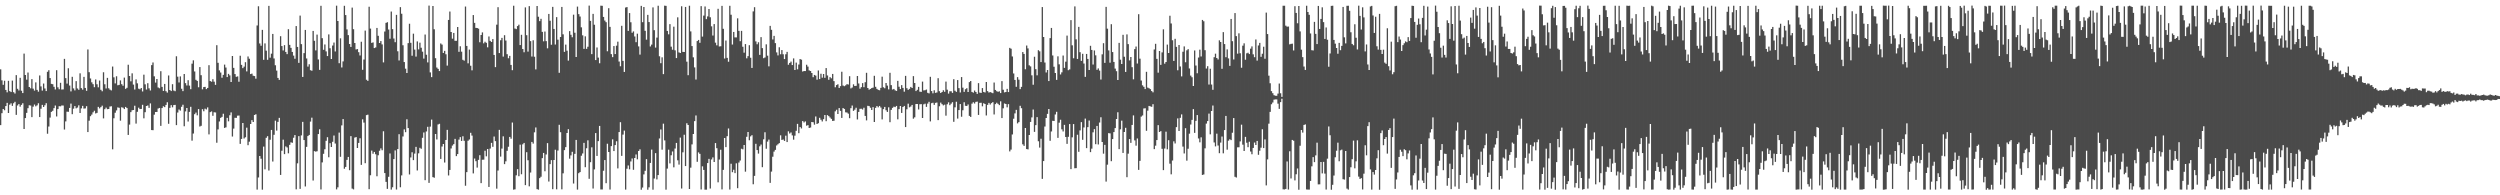 <?xml version="1.0" encoding="UTF-8"?>
<svg xmlns="http://www.w3.org/2000/svg" width="1920" height="150">
  <path d="M0 53.246h1v42.835H0zM1 61.707h1v25.232H1zM2 65.134h1v18.599H2zM3 61.993h1v22.702H3zM4 69.049h1v12.413H4zM5 70.893h1v8.094H5zM6 62.074h1v24.703H6zM7 69.976h1v10.410H7zM8 70.685h1v8.695H8zM9 61.884h1v19.423H9zM10 70.832h1v8.489H10zM11 71.853h1v6.325H11zM12 57.700h1v30.499H12zM13 68.187h1v12.808H13zM14 69.469h1v10.474H14zM15 59.751h1v22.166H15zM16 69.696h1v10.859H16zM17 71.476h1v7.842H17zM18 41.153h1v57.903H18zM19 57.605h1v33.054H19zM20 61.202h1v25.472H20zM21 55.705h1v27.386H21zM22 66.817h1v14.005H22zM23 67.849h1v13.219H23zM24 60.768h1v29.187H24zM25 68.119h1v13.803H25zM26 69.590h1v10.677H26zM27 63.265h1v18.395H27zM28 69.036h1v11.841H28zM29 70.425h1v8.897H29zM30 57.970h1v31.961H30zM31 66.366h1v17.133H31zM32 69.575h1v10.978H32zM33 64.152h1v18.005H33zM34 67.953h1v12.904H34zM35 69.929h1v9.328H35zM36 55.148h1v47.558H36zM37 53.909h1v43.248H37zM38 59.967h1v30.349H38zM39 64.421h1v21.490H39zM40 64.683h1v20.432H40zM41 66.669h1v16.380H41zM42 68.688h1v12.367H42zM43 53.934h1v35.531H43zM44 67.075h1v16.705H44zM45 68.565h1v12.990H45zM46 63.590h1v18.048H46zM47 68.772h1v12.226H47zM48 68.677h1v12.358H48zM49 45.199h1v54.258H49zM50 59.981h1v33.234H50zM51 64.200h1v21.540H51zM52 52.442h1v33.444H52zM53 65.715h1v17.172H53zM54 70.196h1v9.346H54zM55 58.958h1v28.739H55zM56 67.885h1v15.551H56zM57 69.443h1v12.026H57zM58 62.307h1v20.880H58zM59 67.963h1v14.625H59zM60 68.973h1v11.933H60zM61 56.322h1v30.461H61zM62 67.681h1v15.561H62zM63 68.868h1v12.455H63zM64 59.034h1v24.378H64zM65 67.513h1v15.742H65zM66 69.720h1v11.847H66zM67 37.991h1v63.435H67zM68 55.463h1v37.211H68zM69 60.264h1v28.967H69zM70 63.231h1v24.804H70zM71 64.679h1v21.584H71zM72 66.991h1v18.065H72zM73 61.006h1v26.148H73zM74 64.740h1v21.957H74zM75 67.070h1v14.988H75zM76 61.851h1v21.381H76zM77 68.949h1v13.308H77zM78 70.089h1v11.083H78zM79 55.515h1v35.397H79zM80 64.726h1v19.151H80zM81 67.936h1v14.681H81zM82 59.802h1v24.063H82zM83 67.768h1v15.965H83zM84 68.840h1v12.969H84zM85 69.410h1v12.190H85zM86 51.104h1v63.575H86zM87 59.399h1v31.406H87zM88 64.026h1v22.573H88zM89 58.587h1v26.181H89zM90 65.459h1v17.027H90zM91 65.168h1v17.603H91zM92 61.727h1v30.935H92zM93 64.664h1v17.707H93zM94 65.849h1v16.883H94zM95 59.576h1v24.188H95zM96 68.264h1v13.880H96zM97 67.441h1v15.570H97zM98 49.708h1v53.943H98zM99 58.378h1v37.329H99zM100 62.482h1v23.655H100zM101 56.319h1v28.384H101zM102 64.997h1v19.479H102zM103 68.782h1v12.444H103zM104 60.953h1v33.952H104zM105 63.995h1v21.881H105zM106 68.107h1v14.570H106zM107 68.548h1v15.232H107zM108 67.584h1v16.080H108zM109 70.251h1v10.218H109zM110 57.353h1v33.535H110zM111 64.779h1v21.381H111zM112 68.753h1v12.654H112zM113 63.899h1v17.119H113zM114 67.855h1v14.968H114zM115 69.495h1v9.904H115zM116 50.018h1v49.890H116zM117 47.968h1v52.037H117zM118 58.642h1v29.437H118zM119 63.460h1v22.577H119zM120 60.647h1v25.342H120zM121 67.180h1v16.164H121zM122 67.784h1v15.128H122zM123 54.659h1v42.025H123zM124 66.706h1v16.296H124zM125 69.854h1v11.734H125zM126 64.458h1v17.806H126zM127 70.050h1v10.558H127zM128 71.128h1v7.407H128zM129 57.933h1v37.165H129zM130 69.137h1v13.702H130zM131 69.964h1v10.804H131zM132 64.664h1v17.763H132zM133 69.507h1v11.194H133zM134 70.037h1v10.524H134zM135 43.230h1v52.890H135zM136 58.885h1v27.522H136zM137 63.346h1v20.766H137zM138 58.651h1v26.294H138zM139 68.128h1v13.912H139zM140 70.000h1v10.446H140zM141 56.837h1v40.144H141zM142 63.862h1v21.702H142zM143 65.618h1v17.340H143zM144 61.581h1v31.733H144zM145 65.756h1v20.139H145zM146 68.480h1v13.566H146zM147 48.881h1v59.165H147zM148 46.338h1v56.211H148zM149 54.877h1v32.828H149zM150 61.284h1v25.183H150zM151 62.169h1v26.424H151zM152 67.035h1v16.741H152zM153 51.489h1v45.705H153zM154 57.731h1v38.875H154zM155 68.621h1v15.246H155zM156 66.852h1v18.610H156zM157 66.718h1v16.727H157zM158 68.449h1v15.646H158zM159 67.516h1v14.943H159zM160 50.060h1v53.170H160zM161 62.239h1v23.901H161zM162 62.758h1v22.794H162zM163 60.810h1v28.131H163zM164 62.701h1v23.539H164zM165 65.193h1v21.198H165zM166 34.703h1v74.909H166zM167 48.229h1v51.140H167zM168 54.087h1v39.198H168zM169 55.695h1v34.835H169zM170 59.700h1v30.053H170zM171 57.508h1v29.820H171zM172 49.611h1v48.655H172zM173 51.848h1v45.968H173zM174 59.212h1v31.309H174zM175 56.709h1v36.476H175zM176 57.915h1v30.631H176zM177 62.994h1v23.311H177zM178 42.995h1v61.836H178zM179 52.131h1v46.648H179zM180 56.874h1v33.578H180zM181 58.969h1v31.545H181zM182 58.686h1v30.155H182zM183 62.789h1v25.946H183zM184 42.812h1v67.696H184zM185 49.835h1v56.873H185zM186 52.342h1v42.122H186zM187 51.142h1v55.197H187zM188 47.790h1v57.630H188zM189 54.855h1v43.180H189zM190 43.353h1v68.179H190zM191 45.099h1v63.708H191zM192 56.873h1v38.340H192zM193 56.501h1v35.785H193zM194 58.172h1v35.521H194zM195 58.416h1v29.893H195zM196 60.435h1v27.344H196zM197 19.552h1v126.086H197zM198 4.812h1v131.473H198zM199 33.376h1v86.416H199zM200 35.133h1v86.754H200zM201 22.930h1v122.722H201zM202 45.909h1v66.658H202zM203 33.308h1v96.718H203zM204 38.907h1v66.905H204zM205 45.916h1v58.708H205zM206 4.508h1v126.452H206zM207 44.288h1v63.009H207zM208 41.194h1v58.587H208zM209 26.063h1v97.969H209zM210 44.916h1v58.629H210zM211 50.105h1v42.544H211zM212 54.197h1v46.114H212zM213 59.838h1v33.763H213zM214 61.352h1v29.157H214zM215 27.779h1v106.573H215zM216 35.401h1v80.361H216zM217 38.780h1v68.461H217zM218 34.674h1v83.685H218zM219 39.903h1v72.541H219zM220 41.553h1v71.715H220zM221 22.429h1v95.340H221zM222 34.440h1v76.834H222zM223 36.772h1v72.533H223zM224 39.894h1v69.765H224zM225 42.726h1v63.071H225zM226 45.113h1v58.618H226zM227 19.997h1v125.396H227zM228 36.064h1v89.372H228zM229 48.272h1v56.265H229zM230 11.977h1v133.086H230zM231 33.918h1v70.057H231zM232 59.092h1v34.510H232zM233 40.788h1v66.758H233zM234 22.985h1v120.217H234zM235 44.887h1v67.923H235zM236 51.169h1v53.353H236zM237 49.340h1v54.304H237zM238 53.894h1v39.483H238zM239 54.326h1v36.051H239zM240 23.758h1v114.876H240zM241 31.312h1v84.735H241zM242 38.682h1v77.776H242zM243 26.566h1v89.589H243zM244 45.674h1v57.291H244zM245 53.667h1v45.605H245zM246 4.460h1v141.072H246zM247 29.326h1v95.393H247zM248 38.238h1v79.860H248zM249 34.165h1v80.455H249zM250 39.475h1v68.671H250zM251 43.055h1v62.294H251zM252 26.401h1v94.390H252zM253 37.052h1v72.932H253zM254 45.297h1v67.614H254zM255 34.989h1v73.907H255zM256 32.650h1v71.415H256zM257 39.550h1v70.700H257zM258 4.368h1v141.071H258zM259 16.153h1v127.732H259zM260 48.557h1v53.293H260zM261 29.446h1v90.996H261zM262 51.810h1v44.479H262zM263 47.133h1v44.328H263zM264 4.433h1v125.130H264zM265 11.568h1v116.626H265zM266 22.573h1v100.181H266zM267 27.003h1v93.535H267zM268 33.809h1v96.927H268zM269 36.029h1v68.523H269zM270 5.844h1v139.015H270zM271 22.434h1v123.006H271zM272 33.044h1v72.615H272zM273 38.007h1v67.252H273zM274 37.698h1v75.991H274zM275 40.112h1v69.656H275zM276 42.578h1v63.632H276zM277 32.054h1v94.540H277zM278 53.604h1v38.057H278zM279 45.701h1v48.478H279zM280 23.483h1v101.834H280zM281 61.222h1v27.203H281zM282 62.088h1v25.957H282zM283 5.187h1v140.112H283zM284 21.945h1v112.643H284zM285 32.902h1v82.770H285zM286 32.578h1v85.490H286zM287 36.938h1v79.757H287zM288 36.436h1v82.018H288zM289 21.470h1v113.920H289zM290 27.498h1v91.763H290zM291 33.040h1v82.742H291zM292 31.547h1v82.422H292zM293 34.117h1v81.307H293zM294 47.944h1v52.856H294zM295 24.193h1v108.727H295zM296 17.573h1v122.089H296zM297 17.049h1v128.002H297zM298 22.687h1v113.108H298zM299 29.764h1v88.103H299zM300 8.870h1v136.754H300zM301 22.357h1v121.454H301zM302 29.583h1v92.580H302zM303 32.413h1v83.086H303zM304 11.431h1v134.142H304zM305 39.388h1v75.084H305zM306 46.426h1v56.640H306zM307 5.482h1v138.322H307zM308 10.568h1v124.117H308zM309 34.763h1v70.063H309zM310 47.685h1v51.692H310zM311 52.752h1v48.759H311zM312 56.074h1v35.519H312zM313 33.103h1v65.248H313zM314 18.226h1v115.777H314zM315 32.883h1v88.042H315zM316 42.789h1v74.130H316zM317 25.837h1v97.163H317zM318 38.111h1v79.870H318zM319 43.451h1v69.320H319zM320 31.794h1v99.146H320zM321 37.959h1v79.775H321zM322 32.778h1v80.716H322zM323 36.661h1v77.593H323zM324 39.677h1v66.142H324zM325 45.015h1v56.743H325zM326 26.532h1v111.874H326zM327 42.042h1v58.912H327zM328 47.918h1v49.465H328zM329 4.308h1v136.147H329zM330 55.605h1v41.613H330zM331 59.222h1v32.640H331zM332 4.602h1v131.417H332zM333 22.497h1v114.005H333zM334 44.715h1v58.211H334zM335 51.885h1v55.225H335zM336 52.886h1v42.709H336zM337 54.590h1v40.491H337zM338 33.385h1v88.674H338zM339 34.278h1v78.271H339zM340 40.659h1v69.948H340zM341 39.077h1v85.723H341zM342 41.698h1v65.797H342zM343 50.358h1v49.393H343zM344 15.334h1v119.449H344zM345 8.849h1v121.645H345zM346 24.567h1v89.433H346zM347 29.711h1v82.049H347zM348 25.287h1v85.427H348zM349 31.319h1v75.315H349zM350 31.334h1v88.552H350zM351 20.721h1v97.588H351zM352 39.773h1v67.465H352zM353 35.547h1v69.752H353zM354 39.693h1v68.558H354zM355 45.941h1v58.725H355zM356 46.608h1v61.502H356zM357 5.032h1v137.610H357zM358 35.266h1v96.955H358zM359 48.653h1v59.431H359zM360 38.113h1v69.002H360zM361 50.460h1v51.537H361zM362 54.028h1v50.131H362zM363 11.559h1v121.602H363zM364 17.583h1v104.192H364zM365 21.413h1v102.376H365zM366 21.480h1v107.258H366zM367 22.003h1v100.769H367zM368 32.473h1v86.716H368zM369 26.891h1v113.747H369zM370 24.896h1v97.784H370zM371 33.295h1v89.308H371zM372 32.041h1v83.741H372zM373 32.859h1v87.205H373zM374 36.365h1v78.090H374zM375 28.022h1v115.525H375zM376 31.387h1v82.689H376zM377 32.235h1v77.501H377zM378 29.996h1v82.726H378zM379 42.197h1v62.634H379zM380 51.535h1v56.844H380zM381 18.920h1v125.958H381zM382 5.520h1v125.435H382zM383 40.758h1v58.997H383zM384 30.904h1v89.361H384zM385 29.093h1v85.007H385zM386 43.448h1v61.280H386zM387 27.015h1v99.032H387zM388 31.151h1v92.743H388zM389 41.650h1v74.183H389zM390 44.736h1v67.932H390zM391 42.916h1v62.231H391zM392 49.878h1v56.667H392zM393 53.926h1v40.199H393zM394 4.407h1v141.258H394zM395 21.920h1v123.506H395zM396 22.367h1v112.293H396zM397 20.032h1v109.884H397zM398 18.923h1v116.379H398zM399 34.610h1v76.510H399zM400 26.744h1v107.097H400zM401 37.653h1v73.219H401zM402 40.164h1v69.601H402zM403 5.675h1v136.508H403zM404 27.056h1v89.808H404zM405 39.637h1v83.466H405zM406 4.732h1v138.356H406zM407 31.597h1v100.903H407zM408 43.433h1v65.587H408zM409 30.935h1v79.326H409zM410 43.564h1v58.072H410zM411 53.315h1v44.572H411zM412 4.619h1v140.653H412zM413 12.846h1v132.803H413zM414 16.255h1v120.547H414zM415 14.443h1v121.312H415zM416 24.482h1v96.954H416zM417 31.741h1v85.711H417zM418 24.216h1v107.325H418zM419 31.599h1v87.006H419zM420 37.137h1v72.809H420zM421 10.722h1v128.695H421zM422 15.941h1v110.090H422zM423 34.381h1v88.593H423zM424 5.271h1v140.046H424zM425 22.198h1v100.679H425zM426 34.196h1v80.788H426zM427 13.144h1v132.284H427zM428 30.470h1v85.153H428zM429 55.929h1v39.941H429zM430 28.408h1v73.116H430zM431 5.303h1v140.126H431zM432 26.366h1v106.741H432zM433 39.858h1v75.460H433zM434 34.278h1v78.739H434zM435 38.916h1v63.250H435zM436 46.542h1v52.700H436zM437 23.934h1v97.932H437zM438 26.731h1v92.620H438zM439 28.634h1v87.943H439zM440 11.255h1v129.681H440zM441 25.132h1v93.055H441zM442 43.769h1v63.706H442zM443 5.056h1v140.545H443zM444 10.870h1v122.168H444zM445 12.673h1v119.474H445zM446 20.974h1v98.642H446zM447 27.155h1v90.697H447zM448 37.534h1v72.164H448zM449 27.909h1v100.487H449zM450 37.543h1v76.316H450zM451 35.914h1v71.850H451zM452 4.291h1v133.010H452zM453 16.010h1v108.544H453zM454 41.560h1v71.575H454zM455 10.670h1v134.112H455zM456 18.974h1v111.104H456zM457 46.119h1v56.063H457zM458 36.466h1v83.273H458zM459 44.247h1v64.118H459zM460 48.584h1v48.135H460zM461 4.338h1v141.194H461zM462 4.443h1v141.089H462zM463 13.030h1v118.085H463zM464 15.761h1v107.165H464zM465 17.056h1v123.657H465zM466 39.393h1v70.995H466zM467 6.294h1v110.422H467zM468 20.622h1v124.963H468zM469 41.593h1v70.624H469zM470 43.878h1v63.151H470zM471 35.381h1v80.631H471zM472 41.530h1v69.864H472zM473 35.066h1v73.437H473zM474 32.022h1v97.322H474zM475 47.232h1v54.211H475zM476 50.908h1v42.960H476zM477 19.812h1v99.919H477zM478 46.750h1v56.628H478zM479 55.235h1v45.041H479zM480 5.775h1v139.814H480zM481 5.403h1v124.181H481zM482 23.730h1v103.361H482zM483 10.013h1v120.010H483zM484 17.097h1v106.906H484zM485 25.136h1v96.553H485zM486 24.107h1v106.280H486zM487 28.024h1v93.312H487zM488 32.405h1v86.235H488zM489 25.859h1v96.519H489zM490 35.620h1v80.344H490zM491 41.921h1v72.776H491zM492 4.514h1v141.177H492zM493 17.065h1v126.984H493zM494 5.352h1v128.611H494zM495 23.648h1v107.510H495zM496 30.440h1v91.778H496zM497 11.394h1v134.297H497zM498 16.927h1v126.931H498zM499 35.685h1v89.462H499zM500 34.263h1v80.611H500zM501 5.705h1v139.983H501zM502 23.193h1v113.925H502zM503 36.540h1v81.054H503zM504 28.870h1v108.929H504zM505 4.403h1v130.053H505zM506 43.202h1v63.131H506zM507 48.549h1v50.888H507zM508 44.007h1v70.955H508zM509 56.957h1v38.044H509zM510 4.347h1v103.462H510zM511 4.504h1v141.162H511zM512 23.754h1v105.710H512zM513 26.374h1v88.572H513zM514 18.528h1v106.962H514zM515 35.843h1v83.385H515zM516 38.198h1v78.114H516zM517 20.483h1v108.032H517zM518 38.660h1v75.428H518zM519 44.576h1v65.211H519zM520 13.286h1v109.837H520zM521 40.256h1v86.149H521zM522 40.715h1v64.958H522zM523 4.794h1v139.973H523zM524 39.829h1v77.161H524zM525 39.920h1v63.531H525zM526 5.339h1v122.213H526zM527 47.340h1v47.319H527zM528 57.750h1v38.263H528zM529 4.412h1v140.731H529zM530 24.126h1v104.630H530zM531 35.389h1v75.514H531zM532 44.049h1v58.886H532zM533 51.768h1v41.250H533zM534 61.061h1v27.616H534zM535 31.530h1v92.744H535zM536 30.674h1v86.361H536zM537 32.882h1v85.291H537zM538 4.702h1v140.815H538zM539 28.101h1v99.646H539zM540 11.966h1v118.534H540zM541 4.958h1v140.685H541zM542 14.698h1v130.944H542zM543 12.611h1v112.606H543zM544 6.934h1v115.084H544zM545 13.256h1v131.560H545zM546 20.237h1v102.241H546zM547 27.270h1v93.613H547zM548 18.500h1v105.912H548zM549 32.761h1v77.092H549zM550 34.821h1v78.987H550zM551 6.781h1v133.230H551zM552 35.684h1v86.833H552zM553 35.553h1v79.458H553zM554 4.505h1v140.951H554zM555 22.099h1v108.379H555zM556 44.946h1v61.031H556zM557 31.120h1v81.873H557zM558 44.462h1v60.123H558zM559 47.387h1v51.282H559zM560 4.477h1v141.088H560zM561 11.338h1v114.410H561zM562 34.183h1v98.057H562zM563 24.547h1v105.791H563zM564 28.698h1v104.250H564zM565 28.737h1v96.697H565zM566 14.094h1v130.443H566zM567 23.712h1v101.124H567zM568 31.666h1v91.645H568zM569 23.694h1v90.535H569zM570 35.886h1v78.795H570zM571 40.441h1v70.910H571zM572 33.840h1v98.007H572zM573 44.791h1v60.254H573zM574 43.122h1v58.279H574zM575 34.720h1v73.017H575zM576 44.316h1v60.446H576zM577 52.159h1v51.677H577zM578 8.732h1v132.788H578zM579 5.525h1v129.516H579zM580 31.798h1v78.643H580zM581 34.015h1v81.254H581zM582 32.462h1v85.491H582zM583 42.136h1v70.268H583zM584 28.536h1v82.485H584zM585 36.978h1v91.439H585zM586 44.713h1v62.301H586zM587 44.148h1v57.445H587zM588 34.065h1v80.139H588zM589 42.729h1v66.030H589zM590 50.949h1v56.287H590zM591 19.858h1v120.604H591zM592 22.905h1v108.890H592zM593 30.288h1v90.081H593zM594 27.546h1v88.893H594zM595 33.147h1v81.945H595zM596 40.230h1v71.465H596zM597 42.529h1v68.292H597zM598 36.308h1v73.633H598zM599 41.667h1v62.293H599zM600 38.451h1v69.009H600zM601 41.694h1v65.463H601zM602 45.360h1v62.897H602zM603 41.692h1v62.508H603zM604 39.821h1v69.270H604zM605 49.708h1v51.166H605zM606 48.314h1v54.229H606zM607 47.304h1v54.448H607zM608 49.968h1v54.003H608zM609 44.862h1v62.416H609zM610 53.758h1v50.429H610zM611 48.065h1v52.413H611zM612 53.234h1v41.883H612zM613 49.542h1v52.732H613zM614 45.386h1v52.195H614zM615 45.846h1v52.794H615zM616 54.957h1v38.039H616zM617 54.509h1v39.548H617zM618 54.591h1v38.651H618zM619 49.721h1v46.783H619zM620 51.136h1v44.944H620zM621 54.061h1v44.265H621zM622 54.511h1v43.419H622zM623 56.074h1v37.636H623zM624 59.281h1v34.627H624zM625 57.526h1v38.229H625zM626 58.068h1v31.355H626zM627 61.182h1v34.057H627zM628 54.142h1v40.464H628zM629 60.743h1v29.729H629zM630 56.627h1v35.321H630zM631 59.626h1v33.643H631zM632 56.817h1v34.737H632zM633 59.756h1v28.565H633zM634 52.273h1v40.830H634zM635 57.979h1v30.461H635zM636 61.287h1v27.904H636zM637 59.257h1v30.994H637zM638 60.169h1v31.119H638zM639 56.758h1v36.098H639zM640 62.302h1v30.436H640zM641 67.016h1v18.495H641zM642 65.342h1v18.950H642zM643 64.737h1v22.819H643zM644 67.532h1v15.470H644zM645 66.134h1v19.006H645zM646 55.106h1v35.478H646zM647 65.707h1v17.285H647zM648 66.201h1v17.438H648zM649 65.532h1v20.759H649zM650 64.632h1v21.802H650zM651 64.899h1v22.394H651zM652 58.510h1v32.286H652zM653 67.911h1v15.185H653zM654 67.232h1v13.814H654zM655 64.792h1v20.364H655zM656 66.040h1v18.191H656zM657 65.889h1v16.859H657zM658 58.346h1v33.412H658zM659 64.080h1v21.890H659zM660 68.122h1v15.427H660zM661 66.927h1v16.602H661zM662 63.868h1v20.242H662zM663 66.965h1v15.795H663zM664 63.153h1v25.878H664zM665 55.927h1v36.535H665zM666 67.591h1v13.643H666zM667 68.866h1v12.658H667zM668 68.321h1v14.405H668zM669 67.620h1v16.873H669zM670 67.282h1v14.983H670zM671 58.218h1v35.465H671zM672 66.664h1v16.203H672zM673 68.237h1v13.219H673zM674 69.016h1v13.392H674zM675 69.340h1v12.023H675zM676 67.500h1v15.076H676zM677 58.905h1v32.805H677zM678 67.025h1v16.807H678zM679 67.813h1v14.325H679zM680 63.744h1v20.930H680zM681 65.747h1v20.220H681zM682 68.638h1v13.813H682zM683 55.933h1v37.914H683zM684 65.393h1v18.991H684zM685 68.778h1v14.076H685zM686 68.286h1v13.646H686zM687 69.386h1v12.915H687zM688 69.827h1v11.532H688zM689 62.105h1v29.531H689zM690 66.616h1v17.179H690zM691 68.426h1v12.995H691zM692 65.400h1v21.348H692zM693 67.541h1v14.639H693zM694 70.378h1v10.992H694zM695 58.244h1v39.353H695zM696 67.727h1v16.174H696zM697 69.038h1v10.571H697zM698 68.228h1v14.199H698zM699 66.750h1v15.055H699zM700 67.563h1v13.043H700zM701 58.451h1v32.700H701zM702 63.750h1v26.338H702zM703 69.943h1v9.955H703zM704 68.959h1v10.915H704zM705 66.717h1v17.372H705zM706 70.379h1v9.722H706zM707 70.574h1v9.410H707zM708 62.673h1v27.964H708zM709 69.440h1v10.704H709zM710 69.256h1v10.370H710zM711 68.785h1v13.312H711zM712 71.263h1v8.325H712zM713 71.730h1v6.472H713zM714 58.969h1v34.259H714zM715 69.922h1v9.324H715zM716 71.672h1v7.239H716zM717 69.330h1v11.210H717zM718 71.298h1v7.688H718zM719 70.991h1v7.772H719zM720 60.041h1v32.200H720zM721 70.053h1v11.561H721zM722 71.431h1v7.386H722zM723 70.668h1v9.365H723zM724 69.326h1v11.612H724zM725 70.485h1v9.924H725zM726 62.669h1v26.183H726zM727 68.870h1v11.196H727zM728 71.905h1v6.707H728zM729 70.115h1v10.658H729zM730 70.088h1v9.521H730zM731 71.319h1v7.188H731zM732 60.823h1v32.721H732zM733 69.659h1v12.747H733zM734 70.568h1v7.575H734zM735 61.506h1v29.589H735zM736 67.677h1v16.837H736zM737 71.019h1v8.897H737zM738 59.172h1v30.501H738zM739 67.338h1v17.330H739zM740 70.532h1v7.996H740zM741 68.500h1v12.771H741zM742 67.754h1v13.670H742zM743 70.652h1v9.567H743zM744 63.091h1v25.890H744zM745 62.216h1v27.584H745zM746 70.614h1v9.000H746zM747 71.145h1v7.391H747zM748 69.545h1v9.991H748zM749 70.667h1v7.567H749zM750 72.071h1v5.968H750zM751 63.821h1v24.441H751zM752 71.139h1v7.846H752zM753 71.363h1v7.538H753zM754 67.613h1v14.045H754zM755 70.583h1v8.742H755zM756 70.992h1v8.888H756zM757 62.978h1v25.721H757zM758 70.014h1v10.541H758zM759 71.071h1v7.935H759zM760 70.691h1v9.600H760zM761 71.094h1v8.091H761zM762 71.554h1v6.866H762zM763 63.378h1v24.539H763zM764 69.049h1v10.946H764zM765 70.037h1v8.868H765zM766 70.500h1v9.254H766zM767 70.120h1v10.611H767zM768 71.480h1v6.341H768zM769 62.286h1v28.373H769zM770 68.898h1v14.287H770zM771 70.983h1v8.487H771zM772 70.639h1v9.233H772zM773 68.257h1v14.181H773zM774 70.729h1v9.256H774zM775 36.758h1v79.524H775zM776 37.447h1v77.452H776zM777 43.364h1v59.906H777zM778 56.430h1v34.750H778zM779 61.395h1v25.697H779zM780 66.665h1v17.727H780zM781 59.214h1v35.541H781zM782 61.192h1v32.597H782zM783 68.434h1v12.797H783zM784 66.733h1v16.390H784zM785 39.962h1v70.864H785zM786 41.401h1v70.622H786zM787 53.179h1v45.134H787zM788 34.982h1v79.508H788zM789 37.175h1v77.582H789zM790 50.170h1v53.517H790zM791 51.004h1v42.655H791zM792 57.847h1v32.305H792zM793 65.086h1v19.015H793zM794 43.592h1v57.703H794zM795 53.110h1v42.998H795zM796 57.876h1v32.068H796zM797 38.565h1v69.919H797zM798 39.417h1v73.916H798zM799 47.686h1v58.845H799zM800 5.436h1v131.924H800zM801 28.438h1v95.269H801zM802 48.038h1v49.134H802zM803 55.645h1v34.999H803zM804 53.784h1v33.647H804zM805 62.263h1v21.467H805zM806 29.311h1v78.819H806zM807 21.438h1v79.543H807zM808 42.611h1v50.177H808zM809 51.233h1v41.719H809zM810 56.047h1v31.845H810zM811 61.329h1v24.530H811zM812 43.282h1v62.622H812zM813 49.402h1v44.785H813zM814 57.212h1v34.720H814zM815 55.554h1v43.771H815zM816 42.668h1v58.278H816zM817 52.138h1v43.752H817zM818 47.343h1v57.883H818zM819 27.341h1v83.139H819zM820 53.922h1v51.153H820zM821 53.281h1v42.007H821zM822 15.468h1v114.436H822zM823 34.802h1v70.681H823zM824 44.735h1v50.571H824zM825 4.894h1v124.319H825zM826 30.226h1v98.876H826zM827 45.263h1v58.205H827zM828 20.612h1v95.952H828zM829 40.090h1v60.070H829zM830 46.741h1v47.038H830zM831 41.321h1v66.058H831zM832 48.771h1v49.117H832zM833 59.014h1v32.071H833zM834 41.427h1v72.337H834zM835 45.255h1v52.386H835zM836 53.740h1v38.813H836zM837 35.198h1v81.649H837zM838 38.354h1v75.821H838zM839 49.567h1v52.081H839zM840 38.733h1v60.433H840zM841 42.470h1v68.260H841zM842 53.597h1v43.139H842zM843 52.516h1v58.430H843zM844 54.215h1v39.892H844zM845 61.060h1v28.989H845zM846 41.737h1v67.316H846zM847 33.195h1v84.844H847zM848 48.291h1v62.986H848zM849 5.264h1v134.221H849zM850 22.000h1v104.488H850zM851 38.689h1v63.543H851zM852 48.153h1v54.311H852zM853 18.565h1v105.223H853zM854 40.000h1v66.814H854zM855 47.541h1v53.883H855zM856 52.675h1v45.674H856zM857 54.659h1v36.740H857zM858 61.425h1v24.780H858zM859 32.907h1v81.607H859zM860 45.832h1v53.480H860zM861 49.170h1v43.510H861zM862 26.705h1v90.767H862zM863 43.564h1v57.792H863zM864 55.234h1v42.895H864zM865 26.423h1v109.669H865zM866 33.891h1v84.105H866zM867 46.382h1v60.433H867zM868 43.770h1v65.952H868zM869 51.629h1v44.326H869zM870 60.940h1v27.665H870zM871 37.753h1v70.070H871zM872 35.734h1v76.134H872zM873 48.815h1v57.525H873zM874 10.904h1v119.569H874zM875 45.056h1v78.502H875zM876 61.853h1v27.683H876zM877 65.534h1v23.137H877zM878 66.644h1v16.679H878zM879 68.385h1v14.771H879zM880 55.147h1v45.323H880zM881 67.271h1v17.736H881zM882 67.804h1v13.546H882zM883 68.442h1v13.253H883zM884 69.917h1v12.109H884zM885 70.901h1v9.132H885zM886 37.966h1v76.570H886zM887 33.642h1v78.233H887zM888 45.211h1v62.339H888zM889 55.832h1v40.266H889zM890 39.190h1v62.162H890zM891 49.833h1v50.902H891zM892 40.264h1v74.021H892zM893 22.516h1v108.170H893zM894 48.889h1v65.190H894zM895 47.637h1v53.498H895zM896 34.258h1v80.409H896zM897 40.721h1v66.933H897zM898 12.085h1v113.620H898zM899 18.019h1v115.877H899zM900 30.910h1v92.362H900zM901 46.787h1v61.765H901zM902 29.776h1v80.382H902zM903 35.970h1v61.666H903zM904 53.957h1v36.991H904zM905 34.563h1v66.070H905zM906 51.036h1v39.448H906zM907 58.671h1v29.183H907zM908 39.755h1v72.828H908zM909 35.625h1v82.243H909zM910 47.826h1v50.607H910zM911 38.677h1v84.741H911zM912 37.727h1v76.516H912zM913 52.556h1v50.079H913zM914 58.071h1v37.549H914zM915 59.335h1v32.722H915zM916 66.023h1v17.806H916zM917 38.765h1v63.262H917zM918 50.305h1v42.535H918zM919 56.255h1v32.091H919zM920 44.177h1v62.183H920zM921 38.144h1v71.166H921zM922 43.359h1v62.127H922zM923 15.301h1v119.059H923zM924 16.309h1v117.690H924zM925 38.552h1v75.380H925zM926 52.625h1v42.316H926zM927 50.850h1v42.123H927zM928 64.946h1v22.317H928zM929 52.807h1v50.384H929zM930 64.936h1v20.327H930zM931 68.949h1v12.117H931zM932 43.921h1v65.498H932zM933 41.237h1v71.209H933zM934 44.526h1v58.125H934zM935 45.654h1v66.110H935zM936 30.992h1v86.649H936zM937 32.278h1v77.240H937zM938 52.847h1v52.010H938zM939 24.695h1v93.039H939zM940 33.839h1v66.072H940zM941 43.906h1v45.156H941zM942 37.956h1v76.978H942zM943 44.860h1v63.190H943zM944 50.570h1v56.361H944zM945 14.521h1v93.121H945zM946 31.644h1v70.279H946zM947 45.684h1v44.989H947zM948 10.045h1v125.717H948zM949 27.735h1v108.595H949zM950 41.229h1v71.916H950zM951 25.603h1v87.484H951zM952 40.896h1v67.706H952zM953 52.018h1v43.742H953zM954 35.085h1v76.007H954zM955 33.271h1v82.704H955zM956 45.870h1v59.259H956zM957 40.934h1v68.671H957zM958 40.500h1v72.557H958zM959 41.502h1v67.342H959zM960 37.395h1v78.990H960zM961 35.632h1v82.825H961zM962 41.728h1v71.861H962zM963 43.912h1v65.537H963zM964 30.319h1v81.054H964zM965 46.560h1v61.671H965zM966 34.933h1v83.953H966zM967 32.902h1v82.862H967zM968 43.633h1v69.781H968zM969 41.288h1v57.977H969zM970 35.906h1v77.789H970zM971 45.123h1v61.942H971zM972 9.662h1v132.715H972zM973 26.188h1v96.252H973zM974 58.132h1v36.821H974zM975 63.951h1v21.968H975zM976 69.993h1v10.070H976zM977 71.594h1v7.141H977zM978 73.097h1v3.463H978zM979 73.534h1v2.790H979zM980 73.593h1v2.755H980zM981 71.903h1v7.732H981zM982 64.174h1v19.455H982zM983 71.618h1v6.840H983zM984 74.387h1v1.436H984zM985 4.395h1v140.987H985zM986 4.385h1v141.104H986zM987 19.710h1v125.367H987zM988 20.487h1v103.543H988zM989 20.392h1v125.146H989zM990 34.061h1v82.128H990zM991 33.682h1v103.405H991zM992 33.538h1v73.922H992zM993 38.782h1v69.326H993zM994 4.753h1v133.818H994zM995 9.958h1v123.874H995zM996 17.870h1v111.494H996zM997 4.616h1v141.098H997zM998 24.135h1v87.790H998zM999 38.169h1v61.659H999zM1000 43.862h1v57.977H1000zM1001 51.123h1v44.818H1001zM1002 53.692h1v41.871H1002zM1003 4.383h1v141.142H1003zM1004 9.217h1v136.386H1004zM1005 11.352h1v134.259H1005zM1006 25.697h1v113.264H1006zM1007 38.549h1v89.198H1007zM1008 38.771h1v81.916H1008zM1009 16.792h1v107.717H1009zM1010 26.007h1v93.328H1010zM1011 33.823h1v75.742H1011zM1012 4.543h1v137.083H1012zM1013 22.242h1v119.348H1013zM1014 14.538h1v109.887H1014zM1015 5.607h1v127.588H1015zM1016 16.974h1v107.353H1016zM1017 29.921h1v103.393H1017zM1018 21.113h1v124.449H1018zM1019 30.527h1v91.353H1019zM1020 51.247h1v45.887H1020zM1021 41.058h1v62.809H1021zM1022 4.521h1v141.175H1022zM1023 4.420h1v137.528H1023zM1024 30.678h1v104.133H1024zM1025 33.525h1v87.267H1025zM1026 36.880h1v78.867H1026zM1027 41.254h1v68.324H1027zM1028 32.943h1v90.921H1028zM1029 38.538h1v76.912H1029zM1030 35.218h1v79.676H1030zM1031 5.346h1v132.258H1031zM1032 28.683h1v109.276H1032zM1033 33.317h1v82.644H1033zM1034 4.458h1v140.385H1034zM1035 4.391h1v141.212H1035zM1036 8.295h1v127.674H1036zM1037 24.757h1v103.701H1037zM1038 33.739h1v88.541H1038zM1039 34.752h1v73.222H1039zM1040 18.651h1v110.608H1040zM1041 28.964h1v94.963H1041zM1042 37.964h1v69.790H1042zM1043 4.365h1v131.261H1043zM1044 12.177h1v125.235H1044zM1045 22.689h1v114.137H1045zM1046 5.650h1v139.883H1046zM1047 13.352h1v120.027H1047zM1048 39.457h1v72.116H1048zM1049 34.159h1v85.119H1049zM1050 49.498h1v47.393H1050zM1051 53.759h1v40.094H1051zM1052 4.980h1v125.122H1052zM1053 4.483h1v141.110H1053zM1054 11.898h1v120.245H1054zM1055 25.302h1v108.789H1055zM1056 12.849h1v117.719H1056zM1057 35.511h1v86.065H1057zM1058 38.107h1v77.254H1058zM1059 10.668h1v135.029H1059zM1060 38.278h1v63.963H1060zM1061 41.482h1v58.739H1061zM1062 38.131h1v73.380H1062zM1063 48.098h1v58.674H1063zM1064 48.996h1v56.249H1064zM1065 21.691h1v96.263H1065zM1066 50.845h1v48.972H1066zM1067 54.124h1v44.308H1067zM1068 32.026h1v96.898H1068zM1069 57.012h1v48.268H1069zM1070 55.431h1v35.653H1070zM1071 4.750h1v140.290H1071zM1072 4.440h1v133.380H1072zM1073 32.365h1v100.109H1073zM1074 28.082h1v92.432H1074zM1075 30.381h1v84.624H1075zM1076 39.175h1v77.352H1076zM1077 34.671h1v85.221H1077zM1078 33.227h1v81.426H1078zM1079 31.811h1v83.538H1079zM1080 32.416h1v89.938H1080zM1081 28.511h1v89.275H1081zM1082 31.422h1v84.112H1082zM1083 13.873h1v128.498H1083zM1084 4.409h1v141.237H1084zM1085 4.537h1v130.130H1085zM1086 16.831h1v116.206H1086zM1087 28.983h1v90.422H1087zM1088 19.047h1v126.572H1088zM1089 14.209h1v124.404H1089zM1090 18.660h1v103.202H1090zM1091 32.426h1v78.150H1091zM1092 13.727h1v124.916H1092zM1093 4.465h1v136.061H1093zM1094 27.237h1v101.685H1094zM1095 22.803h1v122.407H1095zM1096 5.080h1v127.542H1096zM1097 37.991h1v68.233H1097zM1098 41.047h1v60.674H1098zM1099 43.665h1v55.531H1099zM1100 57.145h1v32.994H1100zM1101 31.270h1v75.757H1101zM1102 4.279h1v141.344H1102zM1103 9.032h1v125.936H1103zM1104 20.745h1v106.641H1104zM1105 25.521h1v97.898H1105zM1106 36.644h1v78.488H1106zM1107 44.178h1v66.458H1107zM1108 35.098h1v95.602H1108zM1109 42.147h1v75.847H1109zM1110 44.160h1v74.048H1110zM1111 15.637h1v127.011H1111zM1112 17.735h1v119.044H1112zM1113 29.842h1v95.860H1113zM1114 4.881h1v140.354H1114zM1115 18.440h1v111.427H1115zM1116 31.253h1v83.685H1116zM1117 4.609h1v138.658H1117zM1118 49.506h1v50.851H1118zM1119 56.265h1v37.755H1119zM1120 4.388h1v140.686H1120zM1121 15.843h1v118.570H1121zM1122 26.289h1v92.044H1122zM1123 29.662h1v91.099H1123zM1124 28.894h1v78.217H1124zM1125 41.948h1v58.021H1125zM1126 27.576h1v113.030H1126zM1127 33.016h1v78.463H1127zM1128 36.031h1v78.717H1128zM1129 13.510h1v122.211H1129zM1130 17.559h1v120.665H1130zM1131 7.606h1v125.787H1131zM1132 22.003h1v123.355H1132zM1133 5.699h1v139.871H1133zM1134 11.968h1v122.741H1134zM1135 28.350h1v94.081H1135zM1136 6.133h1v136.250H1136zM1137 29.865h1v86.609H1137zM1138 33.250h1v93.360H1138zM1139 32.185h1v81.720H1139zM1140 37.017h1v74.493H1140zM1141 42.624h1v60.039H1141zM1142 5.183h1v130.775H1142zM1143 17.341h1v115.239H1143zM1144 39.508h1v79.271H1144zM1145 5.535h1v139.788H1145zM1146 30.843h1v92.820H1146zM1147 47.847h1v65.489H1147zM1148 34.801h1v76.124H1148zM1149 50.230h1v55.881H1149zM1150 59.399h1v41.122H1150zM1151 4.461h1v141.203H1151zM1152 11.993h1v123.191H1152zM1153 20.540h1v116.698H1153zM1154 28.237h1v92.736H1154zM1155 25.855h1v95.953H1155zM1156 35.746h1v78.955H1156zM1157 31.842h1v98.846H1157zM1158 37.568h1v85.778H1158zM1159 37.589h1v81.370H1159zM1160 40.724h1v76.039H1160zM1161 41.132h1v68.314H1161zM1162 40.205h1v70.166H1162zM1163 35.828h1v93.031H1163zM1164 43.175h1v78.023H1164zM1165 49.221h1v54.362H1165zM1166 50.166h1v46.260H1166zM1167 49.931h1v48.988H1167zM1168 54.846h1v36.276H1168zM1169 6.580h1v139.013H1169zM1170 8.037h1v126.015H1170zM1171 35.458h1v85.777H1171zM1172 29.830h1v80.308H1172zM1173 28.213h1v97.305H1173zM1174 38.268h1v79.615H1174zM1175 35.888h1v75.387H1175zM1176 23.163h1v100.562H1176zM1177 27.060h1v85.321H1177zM1178 27.980h1v81.356H1178zM1179 33.431h1v82.037H1179zM1180 40.783h1v68.445H1180zM1181 44.025h1v63.062H1181zM1182 4.278h1v141.291H1182zM1183 4.369h1v136.317H1183zM1184 10.935h1v122.696H1184zM1185 19.526h1v109.063H1185zM1186 19.337h1v126.303H1186zM1187 34.838h1v79.358H1187zM1188 17.386h1v126.875H1188zM1189 24.844h1v96.802H1189zM1190 37.306h1v72.615H1190zM1191 6.288h1v138.610H1191zM1192 4.455h1v135.436H1192zM1193 13.599h1v122.793H1193zM1194 5.443h1v140.267H1194zM1195 19.395h1v105.110H1195zM1196 37.315h1v69.413H1196zM1197 38.207h1v74.877H1197zM1198 45.984h1v54.560H1198zM1199 54.758h1v43.262H1199zM1200 4.572h1v140.839H1200zM1201 4.490h1v130.591H1201zM1202 5.932h1v139.656H1202zM1203 21.597h1v119.782H1203zM1204 24.958h1v114.225H1204zM1205 29.121h1v85.789H1205zM1206 20.682h1v106.518H1206zM1207 24.816h1v98.906H1207zM1208 31.240h1v82.753H1208zM1209 7.087h1v136.892H1209zM1210 4.408h1v136.179H1210zM1211 13.149h1v113.625H1211zM1212 6.352h1v138.165H1212zM1213 4.459h1v127.443H1213zM1214 19.827h1v116.892H1214zM1215 13.168h1v132.449H1215zM1216 23.976h1v121.188H1216zM1217 47.293h1v50.930H1217zM1218 55.203h1v39.828H1218zM1219 4.325h1v140.525H1219zM1220 6.798h1v130.292H1220zM1221 37.513h1v69.862H1221zM1222 34.883h1v80.743H1222zM1223 43.154h1v63.738H1223zM1224 49.278h1v52.386H1224zM1225 17.627h1v123.938H1225zM1226 19.617h1v102.212H1226zM1227 28.398h1v93.425H1227zM1228 11.411h1v128.566H1228zM1229 23.696h1v109.326H1229zM1230 27.718h1v84.593H1230zM1231 4.431h1v141.023H1231zM1232 4.392h1v137.995H1232zM1233 7.896h1v124.068H1233zM1234 13.077h1v115.048H1234zM1235 21.686h1v106.884H1235zM1236 40.348h1v81.579H1236zM1237 29.812h1v102.249H1237zM1238 29.366h1v96.218H1238zM1239 34.432h1v80.320H1239zM1240 4.422h1v120.593H1240zM1241 18.551h1v116.216H1241zM1242 24.706h1v107.054H1242zM1243 4.448h1v141.194H1243zM1244 15.726h1v116.799H1244zM1245 41.770h1v68.158H1245zM1246 20.749h1v113.396H1246zM1247 37.843h1v76.247H1247zM1248 46.828h1v51.397H1248zM1249 4.346h1v141.178H1249zM1250 4.494h1v141.138H1250zM1251 4.390h1v138.916H1251zM1252 18.154h1v117.174H1252zM1253 14.091h1v115.634H1253zM1254 26.555h1v89.908H1254zM1255 35.165h1v79.477H1255zM1256 10.858h1v133.409H1256zM1257 31.178h1v85.773H1257zM1258 32.696h1v86.954H1258zM1259 28.767h1v81.890H1259zM1260 39.555h1v66.519H1260zM1261 41.804h1v75.751H1261zM1262 5.307h1v140.133H1262zM1263 17.053h1v122.015H1263zM1264 38.462h1v66.630H1264zM1265 16.148h1v114.728H1265zM1266 40.876h1v69.426H1266zM1267 47.304h1v47.946H1267zM1268 4.332h1v141.262H1268zM1269 4.870h1v140.701H1269zM1270 23.163h1v114.762H1270zM1271 12.125h1v119.139H1271zM1272 23.945h1v100.702H1272zM1273 17.492h1v110.722H1273zM1274 8.923h1v123.034H1274zM1275 20.720h1v117.977H1275zM1276 26.115h1v92.079H1276zM1277 25.604h1v103.642H1277zM1278 26.688h1v105.032H1278zM1279 34.941h1v92.659H1279zM1280 7.663h1v137.701H1280zM1281 4.344h1v141.303H1281zM1282 4.640h1v140.926H1282zM1283 15.672h1v114.408H1283zM1284 30.849h1v103.725H1284zM1285 12.455h1v133.224H1285zM1286 18.467h1v125.714H1286zM1287 18.428h1v105.180H1287zM1288 28.021h1v89.198H1288zM1289 6.584h1v135.815H1289zM1290 4.426h1v141.170H1290zM1291 15.658h1v114.559H1291zM1292 31.047h1v113.163H1292zM1293 5.651h1v136.677H1293zM1294 38.166h1v97.622H1294zM1295 46.623h1v54.416H1295zM1296 41.842h1v69.390H1296zM1297 48.374h1v50.624H1297zM1298 23.018h1v75.779H1298zM1299 4.394h1v141.189H1299zM1300 4.373h1v141.228H1300zM1301 10.075h1v133.274H1301zM1302 17.010h1v108.788H1302zM1303 35.187h1v87.643H1303zM1304 37.331h1v80.002H1304zM1305 13.457h1v121.319H1305zM1306 34.950h1v87.698H1306zM1307 40.673h1v72.271H1307zM1308 4.886h1v129.285H1308zM1309 16.020h1v129.301H1309zM1310 28.143h1v92.867H1310zM1311 5.826h1v134.920H1311zM1312 14.616h1v125.764H1312zM1313 27.778h1v103.442H1313zM1314 4.403h1v140.454H1314zM1315 40.343h1v69.330H1315zM1316 46.975h1v56.588H1316zM1317 5.071h1v135.172H1317zM1318 27.719h1v100.924H1318zM1319 40.573h1v68.116H1319zM1320 46.501h1v60.033H1320zM1321 55.081h1v42.675H1321zM1322 54.125h1v47.536H1322zM1323 23.183h1v112.943H1323zM1324 23.737h1v97.309H1324zM1325 26.644h1v90.199H1325zM1326 9.067h1v136.623H1326zM1327 5.030h1v140.472H1327zM1328 19.437h1v114.140H1328zM1329 21.700h1v123.885H1329zM1330 9.397h1v136.291H1330zM1331 4.384h1v139.178H1331zM1332 22.986h1v100.683H1332zM1333 7.733h1v135.179H1333zM1334 26.969h1v95.146H1334zM1335 26.710h1v99.546H1335zM1336 4.591h1v137.124H1336zM1337 32.174h1v98.206H1337zM1338 42.594h1v70.226H1338zM1339 19.436h1v109.141H1339zM1340 21.023h1v110.206H1340zM1341 25.787h1v92.528H1341zM1342 4.495h1v141.055H1342zM1343 28.316h1v96.296H1343zM1344 43.013h1v60.918H1344zM1345 47.115h1v63.680H1345zM1346 46.493h1v59.054H1346zM1347 51.150h1v43.686H1347zM1348 4.425h1v141.165H1348zM1349 9.301h1v136.315H1349zM1350 6.983h1v127.185H1350zM1351 27.412h1v102.367H1351zM1352 19.558h1v105.462H1352zM1353 22.625h1v93.616H1353zM1354 23.929h1v106.427H1354zM1355 27.265h1v96.551H1355zM1356 37.595h1v85.682H1356zM1357 39.757h1v74.254H1357zM1358 35.799h1v82.455H1358zM1359 38.862h1v76.573H1359zM1360 22.275h1v99.260H1360zM1361 20.679h1v106.230H1361zM1362 31.148h1v86.871H1362zM1363 38.433h1v85.902H1363zM1364 27.156h1v91.108H1364zM1365 45.906h1v57.752H1365zM1366 21.230h1v86.401H1366zM1367 18.227h1v100.040H1367zM1368 33.996h1v76.593H1368zM1369 28.724h1v103.345H1369zM1370 19.871h1v109.382H1370zM1371 23.445h1v95.934H1371zM1372 35.545h1v90.361H1372zM1373 15.546h1v116.754H1373zM1374 18.781h1v100.431H1374zM1375 27.110h1v96.699H1375zM1376 25.416h1v87.400H1376zM1377 43.619h1v66.643H1377zM1378 49.938h1v50.701H1378zM1379 4.295h1v141.375H1379zM1380 4.395h1v141.138H1380zM1381 13.352h1v132.103H1381zM1382 18.927h1v112.024H1382zM1383 21.406h1v124.103H1383zM1384 32.250h1v88.043H1384zM1385 22.619h1v109.579H1385zM1386 35.240h1v87.490H1386zM1387 34.813h1v77.684H1387zM1388 4.463h1v137.021H1388zM1389 10.917h1v132.370H1389zM1390 13.986h1v123.241H1390zM1391 6.468h1v139.178H1391zM1392 27.110h1v91.066H1392zM1393 41.577h1v62.976H1393zM1394 48.680h1v56.675H1394zM1395 50.636h1v46.937H1395zM1396 54.579h1v43.595H1396zM1397 4.382h1v138.077H1397zM1398 6.938h1v127.195H1398zM1399 4.387h1v141.226H1399zM1400 16.431h1v107.519H1400zM1401 28.143h1v98.303H1401zM1402 32.177h1v86.262H1402zM1403 21.732h1v106.851H1403zM1404 32.523h1v98.239H1404zM1405 34.023h1v83.320H1405zM1406 16.320h1v121.579H1406zM1407 10.695h1v133.154H1407zM1408 15.268h1v115.931H1408zM1409 20.247h1v125.013H1409zM1410 5.845h1v138.092H1410zM1411 13.822h1v131.161H1411zM1412 30.751h1v87.453H1412zM1413 12.252h1v133.401H1413zM1414 45.852h1v57.808H1414zM1415 50.815h1v46.889H1415zM1416 4.802h1v140.807H1416zM1417 4.486h1v141.149H1417zM1418 31.905h1v98.990H1418zM1419 29.804h1v94.043H1419zM1420 35.981h1v83.191H1420zM1421 46.314h1v65.362H1421zM1422 8.674h1v129.878H1422zM1423 26.103h1v100.108H1423zM1424 26.388h1v106.018H1424zM1425 10.622h1v125.652H1425zM1426 27.027h1v109.924H1426zM1427 36.520h1v73.704H1427zM1428 4.417h1v141.188H1428zM1429 4.397h1v141.196H1429zM1430 10.043h1v135.542H1430zM1431 18.183h1v127.013H1431zM1432 29.120h1v98.997H1432zM1433 29.966h1v83.789H1433zM1434 18.422h1v113.810H1434zM1435 35.430h1v83.219H1435zM1436 33.667h1v78.223H1436zM1437 4.491h1v130.571H1437zM1438 6.984h1v126.877H1438zM1439 12.492h1v124.357H1439zM1440 12.628h1v132.096H1440zM1441 18.141h1v120.022H1441zM1442 41.949h1v67.268H1442zM1443 34.032h1v87.864H1443zM1444 37.859h1v80.785H1444zM1445 44.008h1v54.942H1445zM1446 4.284h1v141.413H1446zM1447 4.382h1v141.235H1447zM1448 4.409h1v140.972H1448zM1449 14.850h1v117.370H1449zM1450 4.312h1v122.664H1450zM1451 27.668h1v91.114H1451zM1452 33.591h1v92.043H1452zM1453 4.593h1v140.525H1453zM1454 27.065h1v98.648H1454zM1455 29.476h1v86.475H1455zM1456 41.066h1v84.821H1456zM1457 37.068h1v72.055H1457zM1458 34.022h1v77.467H1458zM1459 26.275h1v101.106H1459zM1460 36.388h1v81.083H1460zM1461 49.331h1v57.384H1461zM1462 29.174h1v89.330H1462zM1463 47.650h1v55.505H1463zM1464 51.860h1v42.856H1464zM1465 4.421h1v141.264H1465zM1466 6.288h1v125.662H1466zM1467 25.847h1v99.819H1467zM1468 29.859h1v94.179H1468zM1469 32.273h1v87.570H1469zM1470 40.345h1v83.038H1470zM1471 12.392h1v125.754H1471zM1472 13.259h1v111.628H1472zM1473 35.149h1v84.500H1473zM1474 27.991h1v97.421H1474zM1475 33.613h1v89.210H1475zM1476 39.301h1v71.269H1476zM1477 4.450h1v141.147H1477zM1478 4.430h1v141.181H1478zM1479 4.429h1v128.435H1479zM1480 8.836h1v119.885H1480zM1481 24.856h1v92.351H1481zM1482 17.257h1v128.340H1482zM1483 17.232h1v122.312H1483zM1484 27.858h1v99.411H1484zM1485 31.630h1v92.559H1485zM1486 4.916h1v140.717H1486zM1487 4.698h1v134.391H1487zM1488 28.430h1v104.619H1488zM1489 30.660h1v105.301H1489zM1490 4.438h1v140.443H1490zM1491 28.421h1v91.188H1491zM1492 41.959h1v61.192H1492zM1493 35.294h1v84.784H1493zM1494 41.579h1v64.948H1494zM1495 52.290h1v49.208H1495zM1496 4.449h1v141.135H1496zM1497 5.414h1v140.160H1497zM1498 13.898h1v116.437H1498zM1499 23.683h1v106.058H1499zM1500 27.744h1v95.923H1500zM1501 29.441h1v87.705H1501zM1502 25.570h1v109.787H1502zM1503 30.075h1v92.627H1503zM1504 24.048h1v95.674H1504zM1505 4.569h1v134.184H1505zM1506 5.888h1v139.725H1506zM1507 20.083h1v118.312H1507zM1508 4.374h1v140.500H1508zM1509 10.263h1v132.292H1509zM1510 27.377h1v93.678H1510zM1511 8.264h1v137.029H1511zM1512 40.343h1v72.921H1512zM1513 48.640h1v53.444H1513zM1514 4.307h1v141.296H1514zM1515 6.471h1v139.021H1515zM1516 24.848h1v97.174H1516zM1517 34.392h1v82.163H1517zM1518 33.566h1v78.502H1518zM1519 37.103h1v73.971H1519zM1520 23.166h1v105.709H1520zM1521 23.418h1v99.474H1521zM1522 24.479h1v96.765H1522zM1523 16.561h1v123.480H1523zM1524 4.531h1v131.261H1524zM1525 5.000h1v140.722H1525zM1526 10.470h1v134.023H1526zM1527 4.418h1v141.195H1527zM1528 4.432h1v141.150H1528zM1529 19.766h1v122.154H1529zM1530 9.553h1v136.080H1530zM1531 22.511h1v99.998H1531zM1532 23.048h1v103.745H1532zM1533 19.244h1v105.597H1533zM1534 30.880h1v79.884H1534zM1535 43.073h1v69.615H1535zM1536 4.342h1v137.534H1536zM1537 4.414h1v133.289H1537zM1538 34.267h1v86.191H1538zM1539 4.320h1v140.469H1539zM1540 19.311h1v113.078H1540zM1541 41.558h1v67.924H1541zM1542 30.070h1v80.644H1542zM1543 47.584h1v61.040H1543zM1544 51.908h1v55.669H1544zM1545 4.510h1v141.119H1545zM1546 8.268h1v136.334H1546zM1547 4.417h1v141.179H1547zM1548 28.567h1v97.625H1548zM1549 26.927h1v83.706H1549zM1550 38.368h1v71.051H1550zM1551 19.143h1v110.348H1551zM1552 35.058h1v99.239H1552zM1553 35.974h1v88.666H1553zM1554 39.097h1v78.522H1554zM1555 36.555h1v78.460H1555zM1556 38.272h1v75.805H1556zM1557 21.885h1v107.252H1557zM1558 26.023h1v90.871H1558zM1559 40.742h1v63.078H1559zM1560 43.411h1v58.662H1560zM1561 13.009h1v97.581H1561zM1562 36.880h1v68.100H1562zM1563 25.063h1v120.299H1563zM1564 4.752h1v140.941H1564zM1565 22.500h1v121.736H1565zM1566 29.994h1v96.453H1566zM1567 14.750h1v123.698H1567zM1568 28.805h1v105.845H1568zM1569 36.498h1v88.164H1569zM1570 24.590h1v113.968H1570zM1571 30.483h1v95.894H1571zM1572 30.904h1v88.604H1572zM1573 38.340h1v82.244H1573zM1574 34.277h1v77.065H1574zM1575 47.415h1v52.570H1575zM1576 5.567h1v124.639H1576zM1577 6.741h1v138.800H1577zM1578 4.375h1v141.175H1578zM1579 4.352h1v129.079H1579zM1580 25.552h1v108.355H1580zM1581 28.858h1v100.496H1581zM1582 15.371h1v119.789H1582zM1583 19.964h1v109.648H1583zM1584 22.217h1v105.908H1584zM1585 6.538h1v138.347H1585zM1586 4.663h1v139.737H1586zM1587 7.845h1v133.495H1587zM1588 9.702h1v129.773H1588zM1589 15.386h1v122.574H1589zM1590 41.496h1v70.088H1590zM1591 27.981h1v92.672H1591zM1592 45.143h1v71.061H1592zM1593 45.208h1v60.124H1593zM1594 5.666h1v139.995H1594zM1595 4.954h1v140.538H1595zM1596 4.418h1v141.097H1596zM1597 16.212h1v123.704H1597zM1598 23.082h1v108.230H1598zM1599 20.852h1v108.002H1599zM1600 13.252h1v116.093H1600zM1601 15.818h1v113.792H1601zM1602 29.138h1v86.629H1602zM1603 14.104h1v125.141H1603zM1604 12.839h1v122.906H1604zM1605 8.116h1v125.822H1605zM1606 25.823h1v119.274H1606zM1607 8.157h1v129.485H1607zM1608 17.288h1v121.107H1608zM1609 38.128h1v92.091H1609zM1610 9.655h1v135.643H1610zM1611 45.000h1v56.821H1611zM1612 50.813h1v58.956H1612zM1613 4.359h1v141.242H1613zM1614 4.564h1v140.652H1614zM1615 28.872h1v87.632H1615zM1616 31.866h1v92.752H1616zM1617 34.671h1v81.478H1617zM1618 47.201h1v59.719H1618zM1619 11.849h1v120.549H1619zM1620 26.476h1v97.747H1620zM1621 25.419h1v93.876H1621zM1622 5.931h1v138.197H1622zM1623 19.795h1v116.548H1623zM1624 18.170h1v100.170H1624zM1625 4.664h1v140.972H1625zM1626 4.394h1v141.118H1626zM1627 9.197h1v132.432H1627zM1628 17.559h1v112.564H1628zM1629 28.282h1v95.907H1629zM1630 28.321h1v89.512H1630zM1631 4.933h1v128.906H1631zM1632 18.969h1v113.700H1632zM1633 35.867h1v92.115H1633zM1634 4.831h1v131.429H1634zM1635 4.385h1v141.091H1635zM1636 4.873h1v135.781H1636zM1637 5.396h1v140.280H1637zM1638 9.868h1v133.217H1638zM1639 26.738h1v96.268H1639zM1640 28.101h1v97.281H1640zM1641 29.464h1v84.693H1641zM1642 34.502h1v82.061H1642zM1643 18.716h1v125.155H1643zM1644 4.378h1v141.255H1644zM1645 4.348h1v141.311H1645zM1646 10.219h1v135.167H1646zM1647 5.043h1v129.847H1647zM1648 27.395h1v98.091H1648zM1649 28.222h1v96.292H1649zM1650 4.441h1v141.018H1650zM1651 33.966h1v81.154H1651zM1652 37.619h1v75.392H1652zM1653 28.214h1v96.056H1653zM1654 40.065h1v77.429H1654zM1655 47.837h1v56.760H1655zM1656 4.588h1v136.437H1656zM1657 8.797h1v134.253H1657zM1658 36.616h1v79.552H1658zM1659 11.373h1v108.838H1659zM1660 36.714h1v80.186H1660zM1661 45.567h1v58.470H1661zM1662 4.545h1v141.177H1662zM1663 23.089h1v121.819H1663zM1664 26.766h1v104.181H1664zM1665 17.803h1v113.720H1665zM1666 32.322h1v82.676H1666zM1667 31.895h1v98.473H1667zM1668 25.697h1v104.878H1668zM1669 26.914h1v96.322H1669zM1670 29.927h1v86.096H1670zM1671 29.198h1v92.866H1671zM1672 27.879h1v95.633H1672zM1673 30.755h1v78.429H1673zM1674 4.305h1v141.280H1674zM1675 4.366h1v141.258H1675zM1676 11.580h1v127.305H1676zM1677 15.621h1v116.318H1677zM1678 27.750h1v98.212H1678zM1679 21.113h1v124.501H1679zM1680 20.326h1v121.537H1680zM1681 17.999h1v107.437H1681zM1682 26.403h1v96.533H1682zM1683 4.347h1v141.355H1683zM1684 4.338h1v140.977H1684zM1685 12.439h1v118.162H1685zM1686 20.310h1v114.231H1686zM1687 4.391h1v137.423H1687zM1688 35.362h1v77.615H1688zM1689 38.978h1v67.752H1689zM1690 29.526h1v84.834H1690zM1691 42.779h1v57.841H1691zM1692 44.257h1v52.725H1692zM1693 4.365h1v141.229H1693zM1694 4.436h1v138.637H1694zM1695 17.113h1v121.329H1695zM1696 14.554h1v119.364H1696zM1697 18.728h1v107.026H1697zM1698 17.382h1v120.154H1698zM1699 13.825h1v122.271H1699zM1700 19.264h1v115.949H1700zM1701 16.657h1v104.698H1701zM1702 7.419h1v137.335H1702zM1703 12.095h1v133.073H1703zM1704 17.391h1v114.027H1704zM1705 4.954h1v140.679H1705zM1706 4.454h1v141.132H1706zM1707 9.515h1v121.817H1707zM1708 13.618h1v131.925H1708zM1709 17.681h1v103.711H1709zM1710 43.791h1v70.713H1710zM1711 4.884h1v139.501H1711zM1712 6.438h1v138.027H1712zM1713 26.844h1v95.971H1713zM1714 20.038h1v119.020H1714zM1715 17.114h1v118.831H1715zM1716 35.625h1v82.106H1716zM1717 13.237h1v121.220H1717zM1718 4.376h1v130.111H1718zM1719 27.692h1v100.118H1719zM1720 10.625h1v135.045H1720zM1721 4.451h1v141.058H1721zM1722 19.652h1v112.810H1722zM1723 14.855h1v130.679H1723zM1724 4.323h1v141.320H1724zM1725 4.376h1v141.228H1725zM1726 17.758h1v121.188H1726zM1727 8.161h1v136.853H1727zM1728 24.919h1v97.429H1728zM1729 24.150h1v98.013H1729zM1730 4.376h1v129.111H1730zM1731 32.666h1v84.180H1731zM1732 39.531h1v82.008H1732zM1733 19.089h1v117.113H1733zM1734 15.037h1v126.305H1734zM1735 26.499h1v97.569H1735zM1736 4.309h1v140.844H1736zM1737 8.033h1v137.564H1737zM1738 27.981h1v89.243H1738zM1739 31.817h1v96.787H1739zM1740 47.315h1v70.818H1740zM1741 49.485h1v64.805H1741zM1742 4.386h1v141.284H1742zM1743 4.453h1v137.186H1743zM1744 4.451h1v141.143H1744zM1745 21.510h1v112.720H1745zM1746 17.043h1v101.066H1746zM1747 27.107h1v86.783H1747zM1748 11.200h1v121.768H1748zM1749 29.939h1v101.000H1749zM1750 34.980h1v79.092H1750zM1751 29.560h1v91.179H1751zM1752 27.274h1v88.188H1752zM1753 36.619h1v74.831H1753zM1754 4.420h1v140.143H1754zM1755 31.031h1v110.331H1755zM1756 36.561h1v76.702H1756zM1757 5.124h1v123.777H1757zM1758 23.563h1v115.129H1758zM1759 38.027h1v79.498H1759zM1760 19.615h1v124.242H1760zM1761 5.142h1v134.424H1761zM1762 33.952h1v93.726H1762zM1763 32.327h1v85.844H1763zM1764 22.215h1v115.262H1764zM1765 30.000h1v84.944H1765zM1766 36.886h1v79.375H1766zM1767 4.421h1v141.164H1767zM1768 19.057h1v119.457H1768zM1769 19.885h1v109.883H1769zM1770 27.910h1v96.186H1770zM1771 35.454h1v86.651H1771zM1772 22.895h1v99.785H1772zM1773 4.417h1v141.149H1773zM1774 4.418h1v141.136H1774zM1775 4.962h1v118.415H1775zM1776 7.515h1v127.331H1776zM1777 28.351h1v107.513H1777zM1778 38.712h1v80.785H1778zM1779 27.585h1v91.252H1779zM1780 41.860h1v73.146H1780zM1781 36.458h1v73.129H1781zM1782 37.111h1v68.807H1782zM1783 43.130h1v65.612H1783zM1784 40.234h1v66.129H1784zM1785 45.365h1v56.489H1785zM1786 45.676h1v63.265H1786zM1787 45.875h1v58.870H1787zM1788 48.894h1v52.974H1788zM1789 53.918h1v41.938H1789zM1790 53.353h1v43.795H1790zM1791 47.073h1v52.259H1791zM1792 51.412h1v44.797H1792zM1793 50.494h1v46.684H1793zM1794 51.353h1v45.272H1794zM1795 48.180h1v55.664H1795zM1796 54.864h1v42.055H1796zM1797 54.177h1v38.342H1797zM1798 57.041h1v36.955H1798zM1799 56.715h1v39.444H1799zM1800 59.277h1v36.681H1800zM1801 55.543h1v39.258H1801zM1802 56.064h1v35.990H1802zM1803 51.099h1v46.373H1803zM1804 57.916h1v35.813H1804zM1805 58.306h1v35.116H1805zM1806 59.173h1v31.311H1806zM1807 57.530h1v33.842H1807zM1808 57.853h1v34.799H1808zM1809 60.932h1v30.694H1809zM1810 62.578h1v26.660H1810zM1811 59.956h1v30.665H1811zM1812 58.627h1v31.268H1812zM1813 58.630h1v33.046H1813zM1814 63.185h1v24.897H1814zM1815 63.753h1v24.666H1815zM1816 63.688h1v23.640H1816zM1817 64.882h1v21.595H1817zM1818 64.045h1v21.640H1818zM1819 64.258h1v21.495H1819zM1820 65.610h1v20.671H1820zM1821 65.325h1v21.626H1821zM1822 66.786h1v19.136H1822zM1823 68.134h1v14.621H1823zM1824 67.561h1v15.955H1824zM1825 68.823h1v11.897H1825zM1826 69.737h1v9.756H1826zM1827 69.395h1v11.008H1827zM1828 69.160h1v11.916H1828zM1829 69.725h1v11.335H1829zM1830 69.337h1v12.723H1830zM1831 69.508h1v13.020H1831zM1832 69.185h1v11.434H1832zM1833 69.235h1v11.408H1833zM1834 68.787h1v13.602H1834zM1835 67.432h1v13.557H1835zM1836 67.014h1v15.511H1836zM1837 68.772h1v12.310H1837zM1838 69.424h1v11.280H1838zM1839 68.211h1v12.887H1839zM1840 68.962h1v13.304H1840zM1841 68.377h1v12.462H1841zM1842 68.329h1v14.185H1842zM1843 68.263h1v13.541H1843zM1844 68.862h1v12.808H1844zM1845 69.415h1v11.238H1845zM1846 70.336h1v9.319H1846zM1847 69.596h1v10.099H1847zM1848 67.507h1v13.898H1848zM1849 67.595h1v13.638H1849zM1850 67.043h1v14.625H1850zM1851 68.547h1v13.442H1851zM1852 68.162h1v13.614H1852zM1853 68.261h1v13.821H1853zM1854 68.127h1v12.724H1854zM1855 67.711h1v13.052H1855zM1856 68.217h1v13.650H1856zM1857 69.267h1v12.017H1857zM1858 69.276h1v11.361H1858zM1859 69.776h1v10.738H1859zM1860 67.908h1v14.529H1860zM1861 67.991h1v14.604H1861zM1862 67.971h1v13.705H1862zM1863 70.789h1v10.053H1863zM1864 69.695h1v10.798H1864zM1865 69.658h1v11.020H1865zM1866 70.149h1v9.039H1866zM1867 70.359h1v8.914H1867zM1868 71.216h1v8.345H1868zM1869 71.033h1v9.150H1869zM1870 69.996h1v11.679H1870zM1871 70.974h1v10.266H1871zM1872 69.963h1v10.483H1872zM1873 69.192h1v12.766H1873zM1874 67.881h1v14.205H1874zM1875 70.563h1v9.926H1875zM1876 69.955h1v9.876H1876zM1877 70.376h1v10.583H1877zM1878 70.553h1v9.173H1878zM1879 69.968h1v10.256H1879zM1880 70.252h1v9.487H1880zM1881 70.114h1v10.015H1881zM1882 71.388h1v7.291H1882zM1883 71.746h1v6.229H1883zM1884 70.999h1v7.820H1884zM1885 72.911h1v3.936H1885zM1886 71.944h1v6.067H1886zM1887 71.903h1v6.512H1887zM1888 72.631h1v4.718H1888zM1889 72.722h1v4.855H1889zM1890 72.265h1v5.066H1890zM1891 72.539h1v5.419H1891zM1892 72.722h1v4.678H1892zM1893 73.229h1v3.819H1893zM1894 72.651h1v5.000H1894zM1895 72.544h1v4.678H1895zM1896 73.021h1v4.197H1896zM1897 71.916h1v6.122H1897zM1898 72.825h1v4.474H1898zM1899 72.862h1v4.241H1899zM1900 73.125h1v3.941H1900zM1901 72.197h1v5.662H1901zM1902 73.250h1v3.688H1902zM1903 73.248h1v3.642H1903zM1904 73.559h1v2.837H1904zM1905 73.212h1v3.677H1905zM1906 72.935h1v4.005H1906zM1907 72.665h1v4.687H1907zM1908 73.144h1v3.693H1908zM1909 73.437h1v3.282H1909zM1910 73.498h1v2.999H1910zM1911 73.116h1v3.686H1911zM1912 72.546h1v4.682H1912zM1913 72.903h1v4.301H1913zM1914 73.267h1v3.318H1914zM1915 73.562h1v3.201H1915zM1916 72.954h1v3.913H1916zM1917 73.348h1v3.388H1917zM1918 73.619h1v2.342H1918zM1919 73.856h1v2.197H1919z" fill="#4a4a4a"></path>
</svg>
